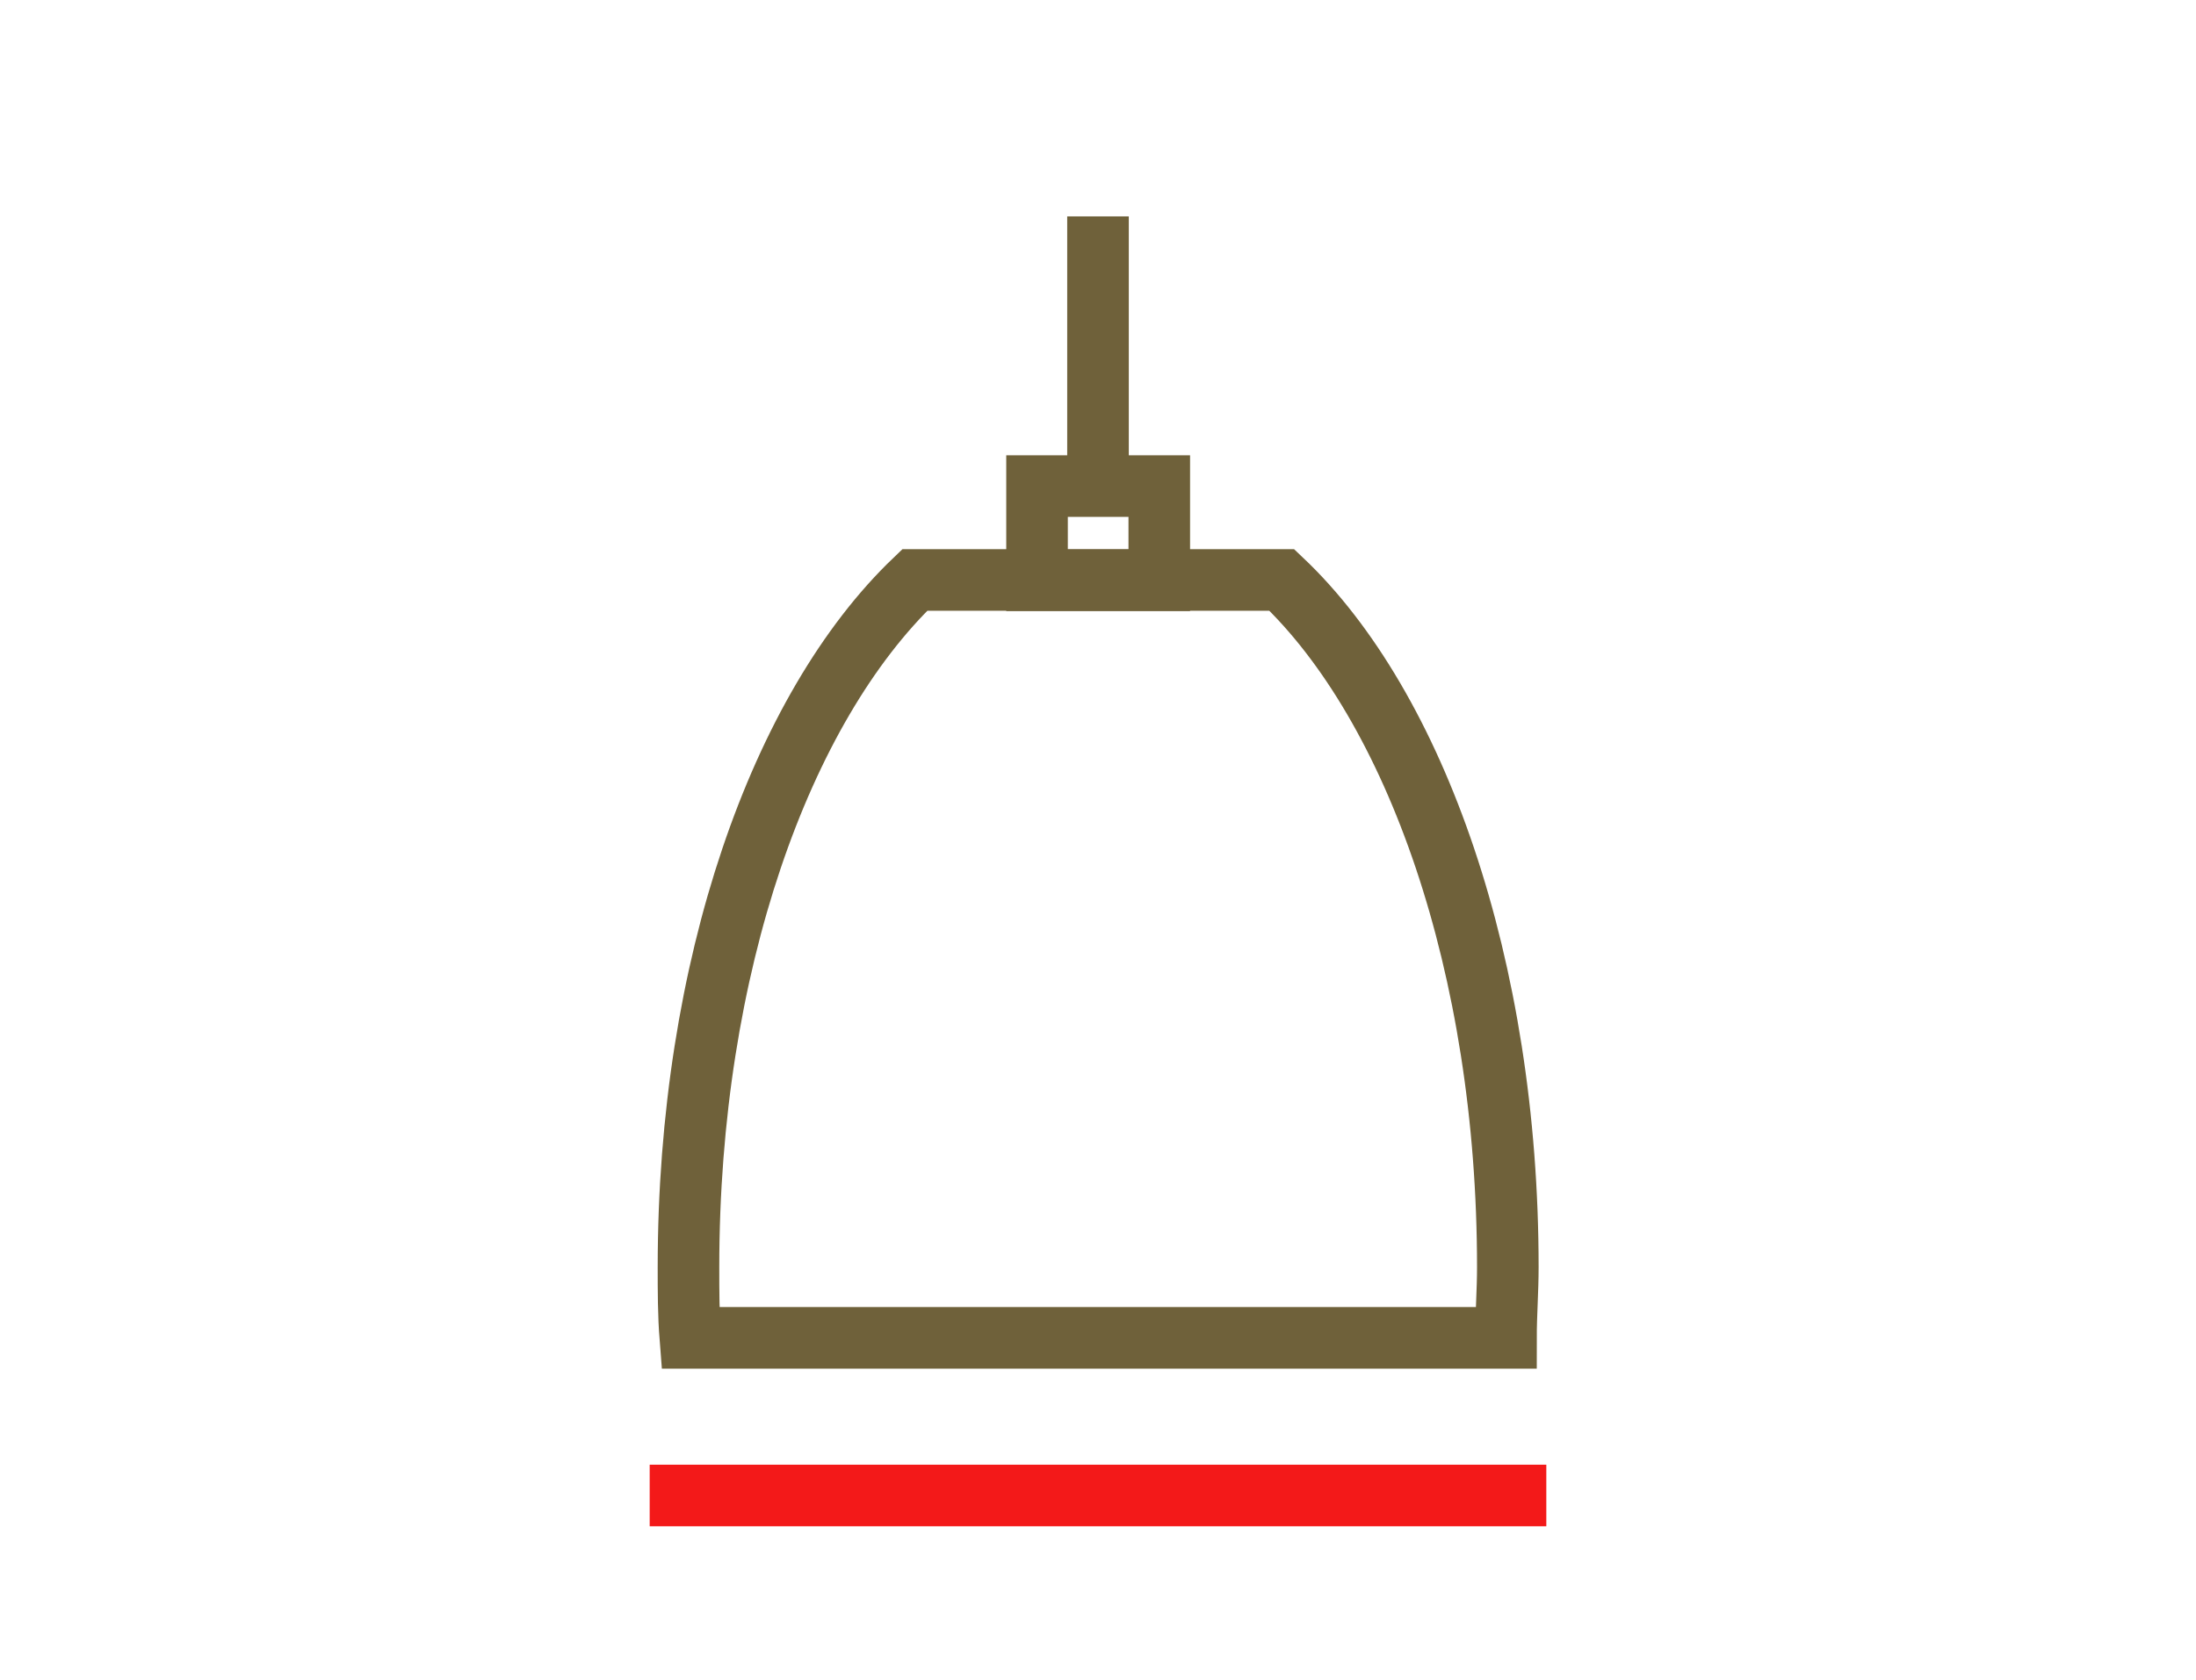 <?xml version="1.0" encoding="UTF-8"?>
<svg xmlns="http://www.w3.org/2000/svg" viewBox="0 0 71.32 54.57">
  <defs>
    <style>.cls-1,.cls-2,.cls-3{fill:none;}.cls-2{stroke:#f31919;stroke-linecap:square;}.cls-2,.cls-3{stroke-width:2px;}.cls-3{stroke:#6f613a;stroke-miterlimit:10;}</style>
  </defs>
  <g id="Capa_2" data-name="Capa 2">
    <g id="Capa_1-2" data-name="Capa 1">
      <rect class="cls-1" width="71.32" height="54.57"></rect>
      <line class="cls-2" x1="22.1" y1="48.58" x2="49.22" y2="48.58"></line>
      <path class="cls-3" d="M48.91,43.46c0-.76.06-1.52.06-2.3,0-9.77-3-18.21-7.34-22.32H29.71C25.36,23,22.36,31.39,22.36,41.16c0,.78,0,1.54.06,2.3Z"></path>
      <rect class="cls-3" x="33.68" y="15.79" width="3.97" height="3.06"></rect>
      <line class="cls-3" x1="35.66" y1="15.79" x2="35.66" y2="7.03"></line>
    </g>
  </g>
</svg>
